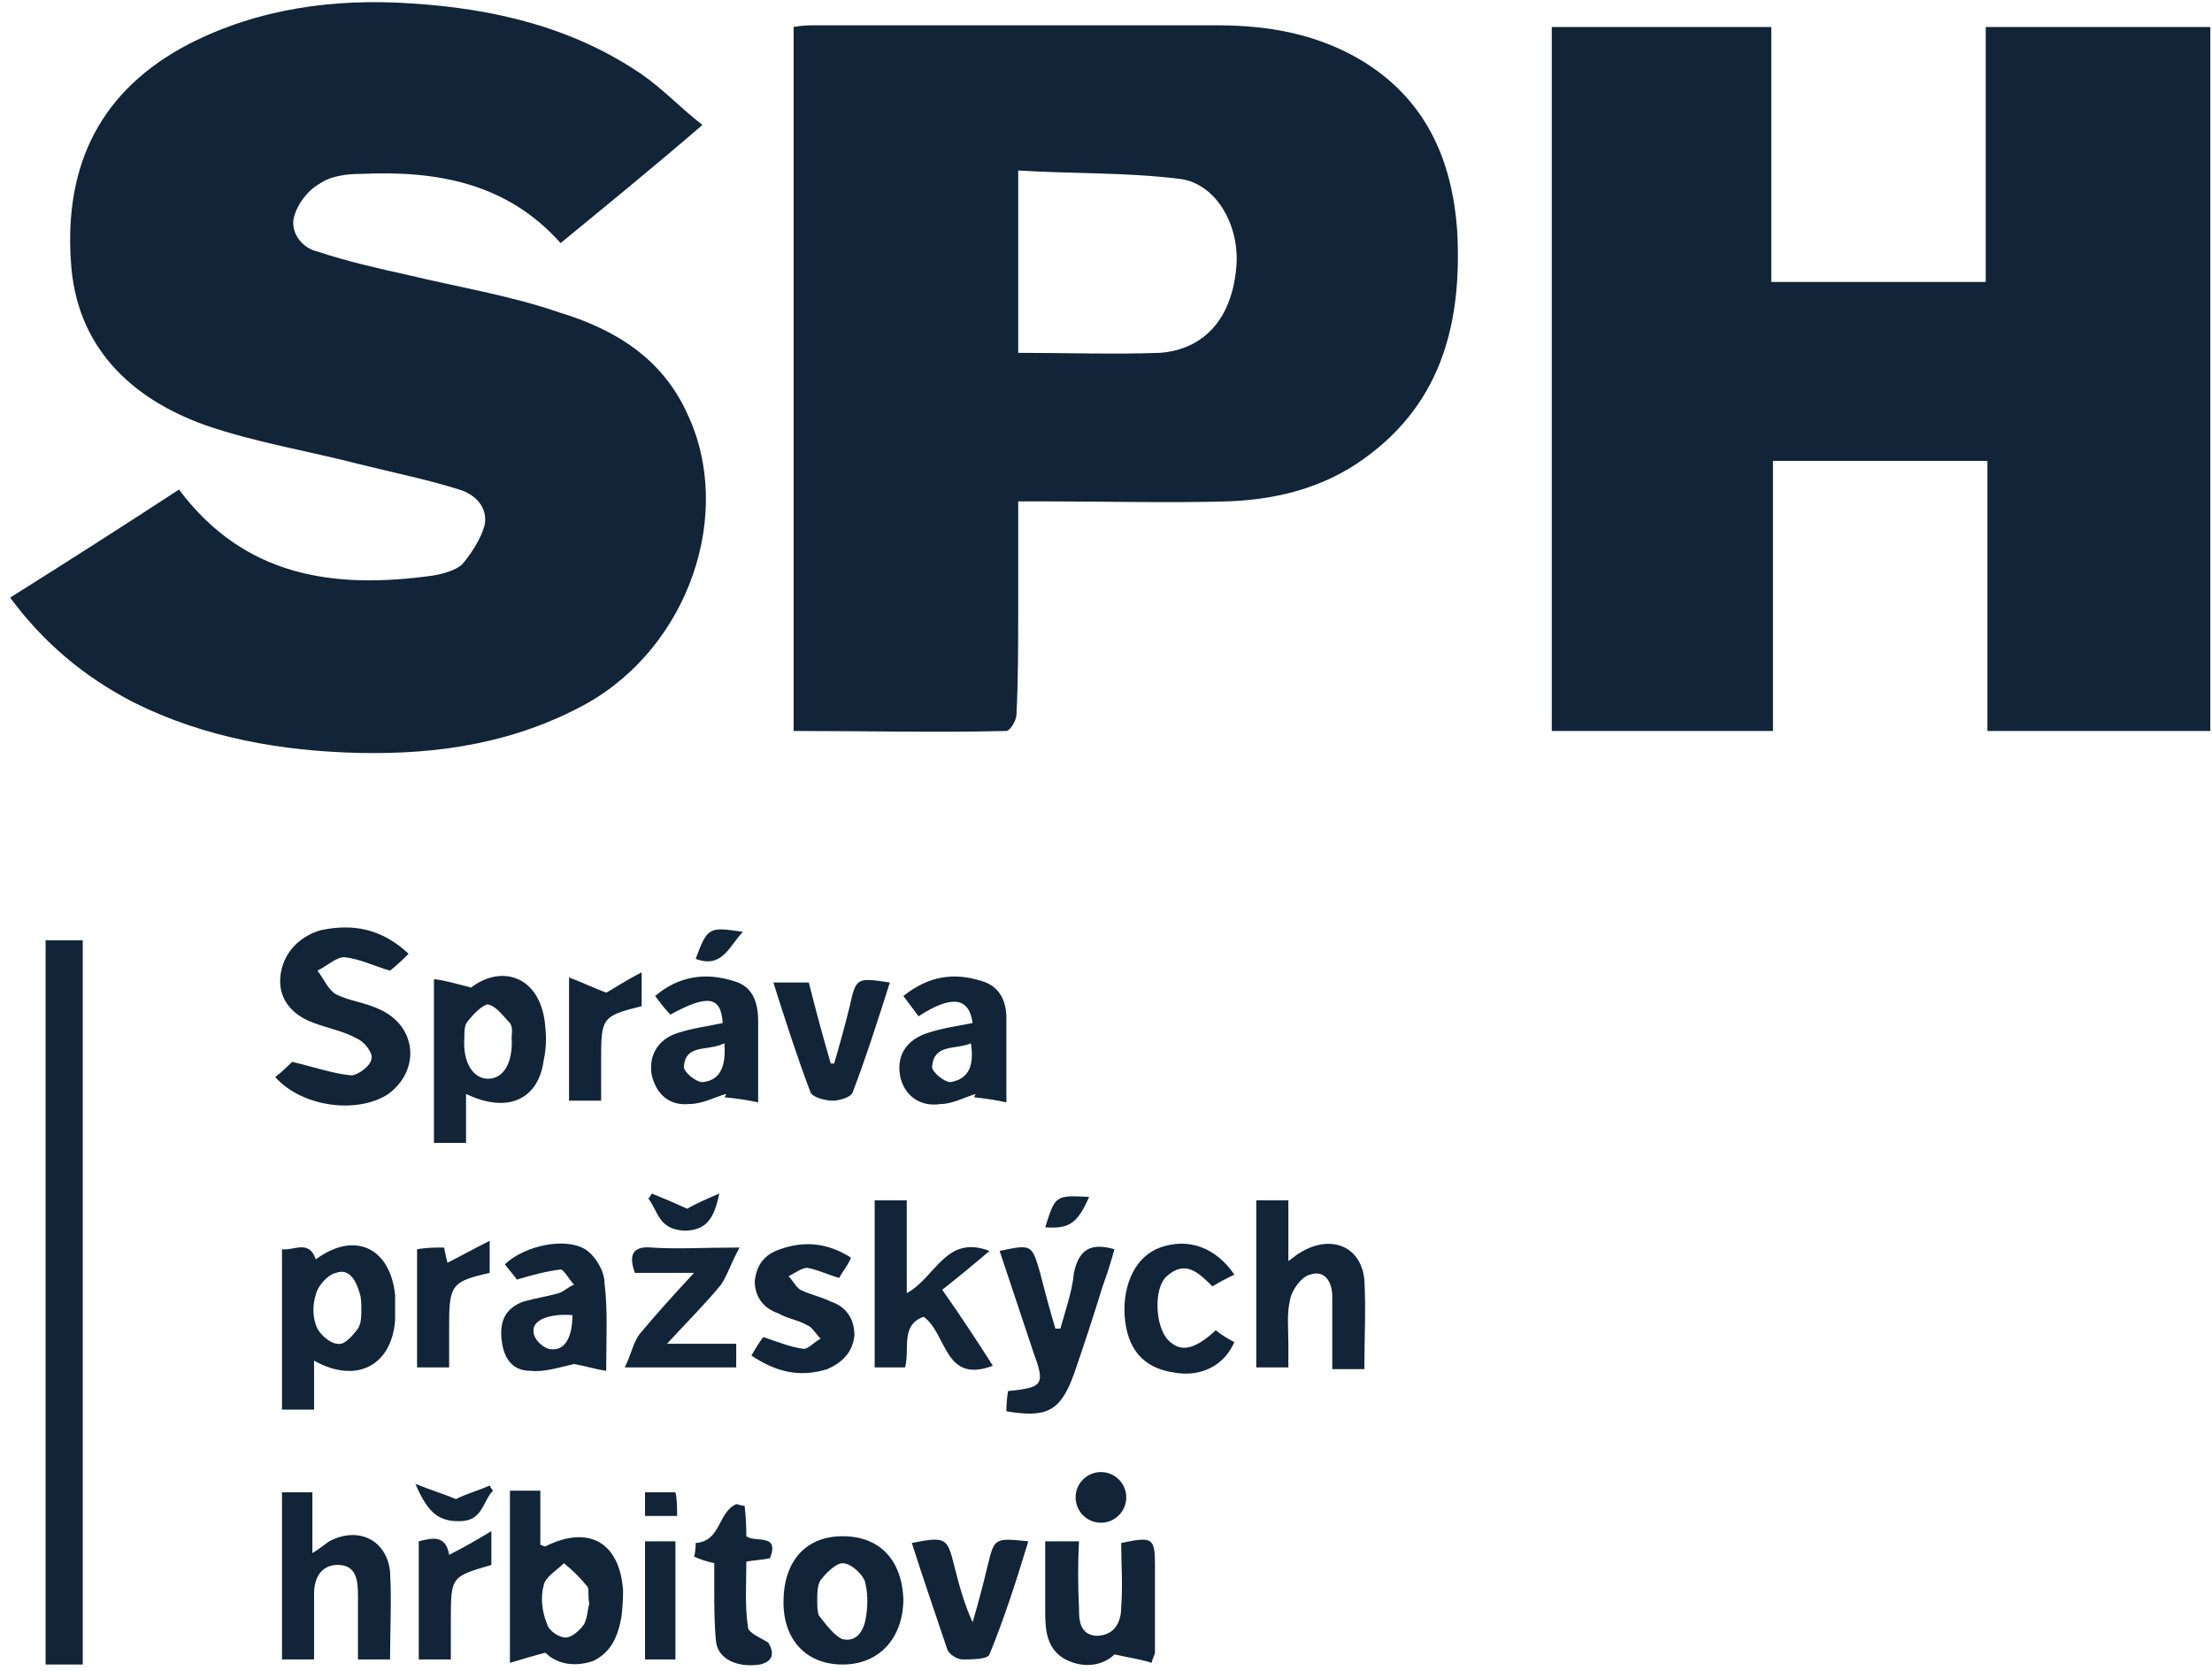 <svg version="1.2" xmlns="http://www.w3.org/2000/svg" viewBox="0 0 131 99" width="131" height="99">
	<title>1 Headline náhled-ai</title>
	<style>
		.s0 { fill: #112438 } 
	</style>
	<g id="Layer 1">
		<g id="&lt;Group&gt;">
			<g id="&lt;Group&gt;">
				<path id="&lt;Path&gt;" class="s0" d="m117.7 27.3c-4.3 0-8.4 0-12.7 0 0 5.3 0 10.6 0 16-4.5 0-8.7 0-13.1 0 0-13.9 0-27.8 0-41.7 4.3 0 8.6 0 13 0 0 5 0 10 0 15.1 4.3 0 8.5 0 12.7 0 0-5.1 0-10 0-15.1 4.5 0 8.9 0 13.3 0 0 13.9 0 27.7 0 41.7-4.4 0-8.7 0-13.2 0 0-5.4 0-10.6 0-16z"/>
				<path id="&lt;Path&gt;" class="s0" d="m41.6 7.4c-2.9 2.5-5.6 4.7-8.4 7-3.2-3.6-7.4-4.3-11.8-4.1-0.8 0-1.8 0.1-2.5 0.6-0.7 0.4-1.3 1.2-1.5 2-0.2 0.9 0.5 1.8 1.4 2 1.8 0.6 3.6 1 5.4 1.4 2.9 0.7 6 1.2 8.9 2.2 3.3 1 6.1 2.7 7.6 6 2.8 5.9 0.1 13.8-6 17.2-4.2 2.3-8.7 3-13.4 2.9-4.6-0.1-9.2-0.9-13.4-3-2.9-1.5-5.3-3.5-7.3-6.2q5.1-3.2 10-6.4c3.9 5.2 9.2 5.9 15 5.1 0.6-0.1 1.4-0.3 1.8-0.7 0.5-0.6 1.1-1.5 1.3-2.3 0.2-1-0.5-1.8-1.5-2.1-1.9-0.6-3.9-1-5.9-1.5-3.1-0.8-6.2-1.3-9.1-2.3-4.5-1.6-7.7-4.7-8-9.7-0.4-5.8 1.8-10.2 7-12.9 4.1-2.1 8.6-2.7 13.1-2.4 4.9 0.3 9.6 1.4 13.7 4.2 1.3 0.9 2.3 2 3.6 3z"/>
				<path id="&lt;Compound Path&gt;" fill-rule="evenodd" class="s0" d="m47 43.3c0-14 0-27.8 0-41.7 0.5-0.1 0.9-0.1 1.3-0.1q11.9 0 23.8 0c3 0 5.8 0.5 8.4 2 3.9 2.3 5.5 5.9 5.8 10.2 0.3 5.6-1 10.5-6 13.8-2.3 1.5-4.9 2.1-7.6 2.2-3.6 0.1-7.2 0-10.8 0-0.5 0-1 0-1.6 0 0 2.2 0 4.3 0 6.4 0 2.1 0 4.2-0.1 6.2 0 0.4-0.4 1-0.6 1-4.1 0.1-8.3 0-12.6 0zm13.3-22.4c2.9 0 5.6 0.1 8.4 0 2.6-0.2 4.2-2 4.5-4.9 0.3-2.5-1.1-5.1-3.3-5.4-3.2-0.4-6.4-0.3-9.6-0.5 0 3.8 0 7.2 0 10.8z"/>
				<path id="&lt;Path&gt;" class="s0" d="m4.9 98.6c-0.8 0-1.4 0-2.2 0 0-14.3 0-28.6 0-42.9q1 0 2.2 0c0 14.2 0 28.5 0 42.9z"/>
				<path id="&lt;Path&gt;" class="s0" d="m24.2 56.5q-0.6 0.6-1.1 1c-1-0.3-1.8-0.7-2.7-0.8-0.5 0-1 0.5-1.6 0.8 0.4 0.5 0.6 1.1 1.1 1.4 0.8 0.4 1.8 0.5 2.6 0.9 2.2 1 2.4 3.6 0.5 5-1.8 1.2-5.1 0.8-6.7-1 0.4-0.3 0.8-0.7 1-0.9 1.3 0.3 2.4 0.7 3.5 0.8 0.4 0 1.2-0.6 1.2-1 0.1-0.3-0.4-1-0.9-1.2-0.7-0.4-1.7-0.6-2.5-0.9-1.4-0.5-2.1-1.5-2-2.7 0.1-1.3 1-2.4 2.4-2.8 1.9-0.4 3.6-0.1 5.2 1.4z"/>
				<path id="&lt;Compound Path&gt;" fill-rule="evenodd" class="s0" d="m18.6 80.6c0 1 0 1.9 0 2.9-0.7 0-1.2 0-1.9 0 0-3.1 0-6.3 0-9.5 0.7 0.1 1.6-0.6 2 0.6 2.3-1.7 4.4-0.7 4.7 2.1q0 0.7 0 1.5c-0.2 2.7-2.3 3.8-4.8 2.4zm2.8-3c0-0.4 0-0.7-0.1-1-0.2-0.7-0.6-1.5-1.4-1.2-0.5 0.1-1.1 0.8-1.2 1.3-0.2 0.6-0.2 1.4 0.1 2 0.2 0.4 0.8 0.9 1.2 0.9 0.4 0.1 0.9-0.5 1.2-0.9 0.2-0.3 0.2-0.8 0.2-1.1z"/>
				<path id="&lt;Compound Path&gt;" fill-rule="evenodd" class="s0" d="m32.3 97.9c-0.8 0.2-1.4 0.4-2.1 0.6 0-3.5 0-6.8 0-10.2 0.6 0 1.1 0 1.8 0q0 1.6 0 3.2c0.2 0.1 0.3 0.1 0.3 0.1 2.6-1.3 4.4-0.2 4.6 2.6q0 0.8-0.1 1.6c-0.2 1.1-0.6 2.1-1.7 2.6-1.2 0.4-2.2 0.1-2.8-0.5zm2.6-2.9c-0.1-0.5 0-0.8-0.1-1-0.4-0.5-0.9-1-1.4-1.4-0.4 0.4-1.1 0.8-1.2 1.3-0.2 0.7-0.1 1.6 0.2 2.3 0.1 0.4 0.7 0.8 1.1 0.8 0.4 0 0.9-0.5 1.1-0.8 0.2-0.4 0.2-0.9 0.3-1.2z"/>
				<path id="&lt;Compound Path&gt;" fill-rule="evenodd" class="s0" d="m25.7 58c0.8 0.1 1.4 0.3 2.2 0.5 1.8-1.4 4.2-0.7 4.4 2.4q0.1 1-0.1 1.9c-0.3 2.3-2.1 3.2-4.6 2 0 1 0 1.9 0 2.9-0.7 0-1.2 0-1.9 0 0-3.2 0-6.3 0-9.7zm4.6 3.4c0-0.1 0.1-0.5-0.1-0.8-0.4-0.4-0.8-1-1.3-1.1-0.3 0-0.9 0.6-1.2 1-0.2 0.2-0.2 0.6-0.2 1-0.1 1.4 0.5 2.4 1.4 2.4 0.9 0 1.5-0.9 1.4-2.5z"/>
				<path id="&lt;Path&gt;" class="s0" d="m23.1 98.3c-0.6 0-1.1 0-1.9 0q0-1.9 0-3.8c0-0.9-0.1-1.8-1.2-1.8-1 0-1.4 0.8-1.4 1.7 0 1.3 0 2.5 0 3.9-0.7 0-1.2 0-1.9 0 0-3.3 0-6.6 0-9.9 0.6 0 1.1 0 1.8 0 0 1.1 0 2.3 0 3.6 0.5-0.3 0.7-0.5 1-0.7 1.7-0.9 3.4-0.1 3.6 1.8 0.1 1.7 0 3.4 0 5.2z"/>
				<path id="&lt;Path&gt;" class="s0" d="m80.8 81.1c-0.7 0-1.2 0-1.9 0q0-2.1 0-4.3c0-0.8-0.4-1.6-1.3-1.3-0.5 0.1-1.1 0.9-1.2 1.5-0.2 0.8-0.1 1.7-0.1 2.6 0 0.5 0 0.9 0 1.4-0.7 0-1.3 0-1.9 0 0-3.3 0-6.5 0-9.9 0.6 0 1.1 0 1.9 0 0 1.1 0 2.3 0 3.6 0.3-0.2 0.5-0.4 0.7-0.5 1.8-1.1 3.6-0.4 3.8 1.6 0.1 1.7 0 3.5 0 5.3z"/>
				<path id="&lt;Path&gt;" class="s0" d="m51.8 71.1c0.6 0 1.2 0 1.9 0 0 1.8 0 3.5 0 5.5 1.7-0.9 2.3-3.5 4.9-2.5q-1.4 1.2-2.8 2.3c1.2 1.7 2.1 3.1 3 4.5-2.9 1.1-2.7-1.9-4.1-2.9-1.4 0.5-0.8 1.9-1.1 3-0.5 0-1.1 0-1.8 0q0-2.4 0-5c0-1.6 0-3.2 0-4.9z"/>
				<path id="&lt;Compound Path&gt;" fill-rule="evenodd" class="s0" d="m57.6 60.6c-0.2-1.5-1.2-1.7-3.2-0.4-0.3-0.4-0.6-0.8-0.9-1.2 1.5-1.2 3-1.4 4.6-0.9 1.1 0.3 1.5 1.2 1.5 2.2 0 1.6 0 3.2 0 5q-0.9-0.2-1.9-0.3 0-0.1 0.1-0.2c-0.7 0.2-1.4 0.6-2.1 0.6-1.3 0.2-2.2-0.6-2.4-1.7-0.2-1.2 0.4-2.1 1.6-2.5 0.9-0.3 1.7-0.4 2.7-0.6zm-0.1 1.2c-0.9 0.4-2.2 0-2.3 1.4 0 0.3 0.7 0.9 1.1 0.9 1.1-0.2 1.4-1 1.2-2.3z"/>
				<path id="&lt;Compound Path&gt;" fill-rule="evenodd" class="s0" d="m42.8 60.6c-0.1-1.6-0.9-1.7-3.1-0.5-0.3-0.3-0.6-0.7-0.9-1.1 1.4-1.2 3-1.4 4.6-0.9 1.2 0.3 1.5 1.3 1.5 2.4 0 1.5 0 3.1 0 4.8q-0.9-0.2-2-0.3 0.1-0.1 0.1-0.2c-0.7 0.2-1.4 0.6-2.2 0.6-1.1 0.1-1.9-0.5-2.2-1.7-0.2-1.1 0.3-2.1 1.5-2.5 0.9-0.3 1.8-0.4 2.7-0.6zm0.1 1.2c-1 0.5-2.3 0-2.4 1.4 0 0.3 0.7 0.9 1.1 0.9 1.1-0.1 1.4-1 1.3-2.3z"/>
				<path id="&lt;Path&gt;" class="s0" d="m62.8 78.7c0.3-1.1 0.7-2.2 0.8-3.3 0.3-1.4 1-1.8 2.4-1.4q-0.3 1.1-0.7 2.2-0.8 2.6-1.7 5.2c-0.8 2.2-1.6 2.6-4 2.2q0-0.6 0.1-1.2c2.1-0.2 2.2-0.4 1.5-2.3q-1-3-2-6c1.9-0.4 1.9-0.4 2.4 1.3q0.4 1.6 0.9 3.3 0.1 0 0.3 0z"/>
				<path id="&lt;Compound Path&gt;" fill-rule="evenodd" class="s0" d="m46.4 94.9c0-2.4 1.3-3.9 3.5-3.9 2.2 0 3.5 1.4 3.6 3.7 0 2.3-1.4 3.9-3.6 3.9-2.1 0-3.5-1.4-3.5-3.7zm2-0.2c0 0.4 0 0.8 0.1 1 0.4 0.5 0.9 1.2 1.4 1.4 0.9 0.2 1.3-0.6 1.4-1.4 0.1-0.7 0.1-1.4-0.1-2.1-0.2-0.4-0.8-1-1.3-1-0.4 0-1 0.6-1.3 1-0.2 0.3-0.2 0.8-0.2 1.1z"/>
				<path id="&lt;Path&gt;" class="s0" d="m68.2 98.5c-0.6-0.2-1.3-0.3-2.2-0.5-0.6 0.6-1.7 0.9-2.9 0.3-1.1-0.6-1.2-1.7-1.2-2.8q0-2.1 0-4.2c0.7 0 1.2 0 2 0q-0.1 2 0 3.9c0 0.7 0 1.6 1 1.7 1.1 0 1.5-0.8 1.5-1.7 0.1-1.3 0-2.6 0-3.8 1.9-0.4 2-0.3 2 1.4q0 2.5 0 5.1c0 0.1-0.1 0.2-0.2 0.6z"/>
				<path id="&lt;Compound Path&gt;" fill-rule="evenodd" class="s0" d="m34 80.8c-0.9 0.2-1.8 0.5-2.6 0.4-1.1 0-1.6-0.8-1.7-1.9-0.1-1 0.2-1.8 1.3-2.2 0.7-0.2 1.4-0.3 2.1-0.5 0.3-0.1 0.6-0.4 0.9-0.5-0.3-0.3-0.6-0.9-0.8-0.9-0.8 0.1-1.6 0.3-2.6 0.6-0.1-0.2-0.4-0.5-0.7-0.9 1.1-1.1 3.7-1.7 4.9-0.8 0.5 0.4 1 1.2 1 1.9 0.2 1.6 0.1 3.3 0.1 5.2-0.7-0.1-1.3-0.3-1.9-0.4zm-0.1-2.9c-1.4-0.1-2.4 0.3-2.3 1 0 0.4 0.5 0.9 0.9 1 0.9 0.2 1.4-0.6 1.4-2z"/>
				<path id="&lt;Path&gt;" class="s0" d="m43.8 73.9c-0.5 0.9-0.7 1.6-1.1 2.2-0.9 1.1-2 2.2-3.2 3.5 1.5 0 2.8 0 4.1 0 0 0.6 0 1 0 1.4-2.1 0-4.1 0-6.6 0 0.4-0.8 0.5-1.5 0.9-2 1-1.2 2-2.3 3.2-3.6-1.3 0-2.4 0-3.5 0-0.4-1.1-0.1-1.6 1-1.5 1.5 0.1 3.1 0 5.2 0z"/>
				<path id="&lt;Path&gt;" class="s0" d="m45.2 79.2c0.9 0.3 1.6 0.6 2.4 0.7 0.3 0 0.6-0.4 1-0.6-0.3-0.3-0.5-0.7-0.8-0.8-0.5-0.3-1.2-0.4-1.7-0.7-0.9-0.3-1.4-1-1.4-1.9 0.1-1 0.6-1.6 1.5-1.9 1.4-0.5 2.8-0.4 4.2 0.5-0.2 0.5-0.5 0.8-0.7 1.2-0.7-0.2-1.3-0.5-1.9-0.6-0.3 0-0.7 0.3-1.1 0.5 0.3 0.3 0.4 0.6 0.7 0.8 0.6 0.3 1.2 0.4 1.8 0.7 0.9 0.3 1.4 1 1.4 2-0.1 1-0.7 1.6-1.6 2-1.6 0.5-3 0.2-4.5-0.8q0.4-0.7 0.7-1.1z"/>
				<path id="&lt;Path&gt;" class="s0" d="m54 91.4c2-0.4 2.1-0.3 2.5 1.3 0.3 1.2 0.6 2.3 1.1 3.4q0.5-1.7 0.9-3.4c0.4-1.6 0.4-1.6 2.4-1.4-0.7 2.3-1.4 4.5-2.3 6.7-0.1 0.3-1.1 0.3-1.6 0.3-0.3 0-0.8-0.3-0.9-0.6-0.7-2.1-1.4-4.1-2.1-6.3z"/>
				<path id="&lt;Path&gt;" class="s0" d="m52.7 58.2c-0.7 2.2-1.4 4.4-2.2 6.5-0.1 0.3-0.8 0.5-1.2 0.5-0.4 0-1.2-0.2-1.3-0.5-0.8-2.1-1.5-4.3-2.2-6.5 0.8 0 1.4 0 2.1 0q0.6 2.4 1.3 4.8 0.1 0 0.2 0 0.5-1.7 0.9-3.3c0.4-1.8 0.4-1.8 2.4-1.5z"/>
				<path id="&lt;Path&gt;" class="s0" d="m72 78.8q0.5 0.4 1.1 0.7c-0.6 1.4-2 2.1-3.6 1.8q-2.7-0.4-2.9-3.4c-0.1-1.9 0.7-3.5 2.1-4 1.7-0.6 3.3 0 4.4 1.6-0.4 0.2-0.8 0.4-1.3 0.7-0.8-0.8-1.6-1.6-2.7-0.6-0.8 0.7-0.7 3 0.1 3.8 0.7 0.7 1.5 0.6 2.8-0.6z"/>
				<path id="&lt;Path&gt;" class="s0" d="m44.1 89.2q0.1 0.9 0.1 1.8c0.5 0.4 2-0.2 1.4 1.3-0.4 0.1-0.8 0.1-1.4 0.2 0 1.3-0.1 2.6 0.1 3.9 0 0.3 0.7 0.6 1.2 0.9 0.3 0.5 0.4 1.1-0.5 1.3-1.3 0.2-2.5-0.3-2.6-1.4-0.1-1-0.1-2.1-0.1-3.1q0-0.7 0-1.5c-0.4-0.1-0.8-0.2-1.2-0.4 0.1-0.2 0.1-0.8 0.1-0.8 1.5-0.1 1.3-1.8 2.4-2.3 0.1 0 0.3 0.1 0.5 0.1z"/>
				<path id="&lt;Path&gt;" class="s0" d="m33.7 57.9c0.8 0.3 1.4 0.6 2.2 0.9 0.4-0.2 1.1-0.7 2.1-1.2 0 0.9 0 1.5 0 2-2.4 0.6-2.4 0.7-2.4 3.3 0 0.7 0 1.5 0 2.3-0.7 0-1.2 0-1.9 0 0-2.4 0-4.7 0-7.3z"/>
				<path id="&lt;Path&gt;" class="s0" d="m26.7 98.3c-0.7 0-1.3 0-1.9 0 0-2.3 0-4.6 0-7 0.8-0.2 1.6-0.4 1.8 0.8 0.8-0.4 1.5-0.8 2.5-1.4 0 0.9 0 1.5 0 2-2.4 0.7-2.4 0.7-2.4 3.3 0 0.7 0 1.5 0 2.3z"/>
				<path id="&lt;Path&gt;" class="s0" d="m24.7 74c0.6-0.1 1-0.1 1.6-0.1q0.1 0.5 0.2 0.9c0.8-0.4 1.5-0.8 2.5-1.3 0 0.9 0 1.4 0 1.9-2.2 0.5-2.4 0.7-2.4 3 0 0.8 0 1.7 0 2.6-0.6 0-1.2 0-1.9 0q0-1.7 0-3.5c0-1.1 0-2.2 0-3.5z"/>
				<path id="&lt;Path&gt;" class="s0" d="m40 98.3c-0.6 0-1.2 0-1.8 0 0-2.3 0-4.6 0-7 0.6 0 1.2 0 1.8 0 0 2.3 0 4.6 0 7z"/>
				<ellipse id="&lt;Path&gt;" class="s0" cx="65.2" cy="88.7" rx="1.5" ry="1.5"/>
				<path id="&lt;Path&gt;" class="s0" d="m42.6 70.7c-0.3 1.4-0.7 2.2-2.1 2.2-1.5-0.1-1.5-1.1-2.1-1.9q0.1-0.1 0.2-0.3 1 0.4 2.1 0.9c0.5-0.3 1.2-0.6 1.9-0.9z"/>
				<path id="&lt;Path&gt;" class="s0" d="m27 88.8c0.6-0.3 1.3-0.5 2-0.8q0.1 0.2 0.2 0.3c-0.6 0.6-0.6 1.7-1.8 1.8-1.5 0.1-2.1-0.6-2.8-2.2 1 0.4 1.7 0.6 2.4 0.9z"/>
				<path id="&lt;Path&gt;" class="s0" d="m61.9 72.7c0.6-1.9 0.6-1.9 2.6-1.8-0.7 1.6-1.2 1.9-2.6 1.8z"/>
				<path id="&lt;Path&gt;" class="s0" d="m38.2 89.8c0-0.5 0-0.9 0-1.4 0.6 0 1.1 0 1.8 0 0.1 0.4 0.1 0.9 0.1 1.4-0.6 0-1.2 0-1.9 0z"/>
				<path id="&lt;Path&gt;" class="s0" d="m41.2 56.8c0.7-1.9 0.8-1.9 2.8-1.6-0.8 0.8-1.2 2.2-2.8 1.6z"/>
			</g>
		</g>
	</g>
</svg>